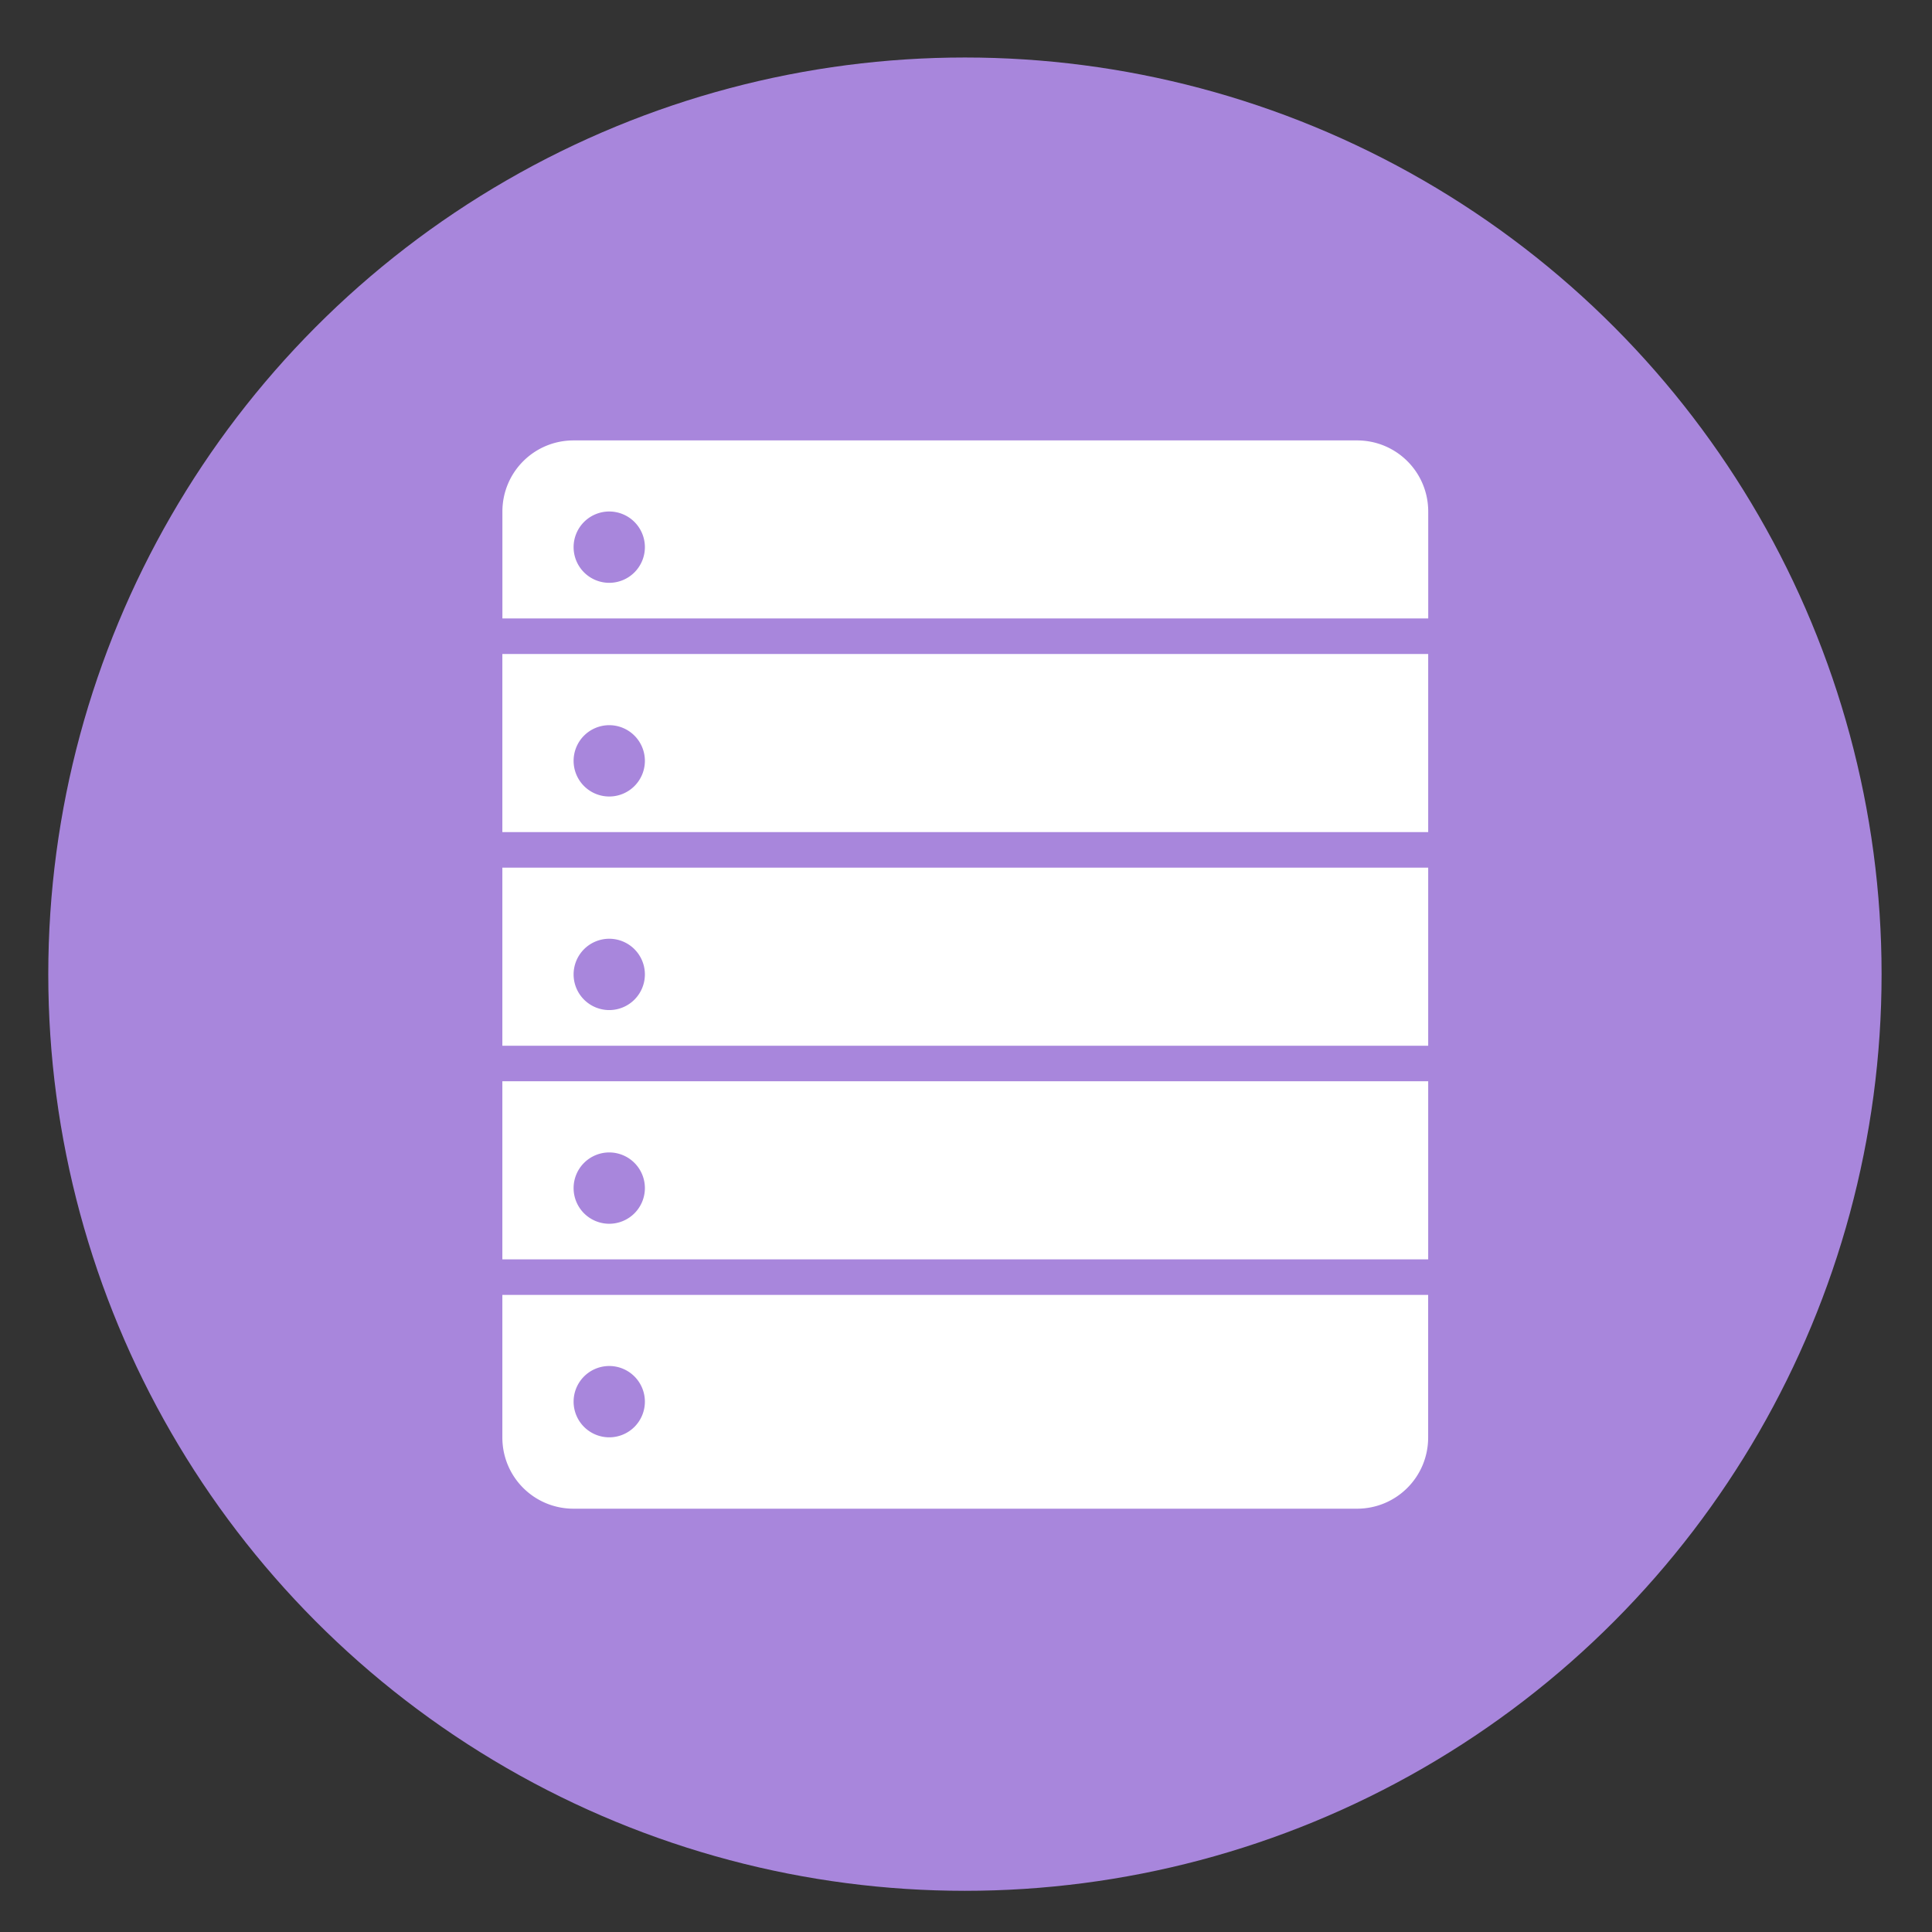 <?xml version="1.0" encoding="UTF-8" standalone="no"?>
<svg
   xmlns:dc="http://purl.org/dc/elements/1.1/"
   xmlns:cc="http://creativecommons.org/ns#"
   xmlns:rdf="http://www.w3.org/1999/02/22-rdf-syntax-ns#"
   xmlns:svg="http://www.w3.org/2000/svg"
   xmlns="http://www.w3.org/2000/svg"
   xmlns:sodipodi="http://sodipodi.sourceforge.net/DTD/sodipodi-0.dtd"
   xmlns:inkscape="http://www.inkscape.org/namespaces/inkscape"
   height="48"
   width="48"
   version="1.1"
   id="svg18"
   sodipodi:docname="menu-editor.svg"
   inkscape:version="0.92.1 r15371">
  <rect width="100%" height="100%" fill="#333333" stroke="none"/>
  <defs
     id="defs22" />
  <sodipodi:namedview
     pagecolor="#ffffff"
     bordercolor="#666666"
     borderopacity="1"
     objecttolerance="10"
     gridtolerance="10"
     guidetolerance="10"
     inkscape:pageopacity="0"
     inkscape:pageshadow="2"
     inkscape:window-width="1920"
     inkscape:window-height="1040"
     id="namedview20"
     showgrid="true"
     inkscape:zoom="9.8333334"
     inkscape:cx="23.586444"
     inkscape:cy="23.080299"
     inkscape:window-x="0"
     inkscape:window-y="0"
     inkscape:window-maximized="1"
     inkscape:current-layer="svg18">
    <inkscape:grid
       type="xygrid"
       id="grid834" />
  </sodipodi:namedview>
  <circle
     cx="23.941"
     cy="31.535"
     fill="#6c6753"
     opacity=".99"
     r="13.233"
     transform="matrix(1.721 0 0 1.721 -17.229 -30.069)"
     id="circle2"
     style="fill:#aa87de" />
  <path
     inkscape:connector-curvature="0"
     style="fill:#ffffff;stroke-width:0.885;paint-order:markers stroke fill"
     d="m 14.251,10.942 c -0.98,0 -1.769,0.789 -1.769,1.769 v 2.654 h 23.002 v -2.654 c 0,-0.98 -0.789,-1.769 -1.769,-1.769 z m 0.886,1.766 a 0.886,0.886 0 0 1 0.885,0.886 0.886,0.886 0 0 1 -0.885,0.886 0.886,0.886 0 0 1 -0.886,-0.886 0.886,0.886 0 0 1 0.886,-0.886 z m -2.656,3.54 v 4.425 h 23.002 v -4.425 z m 2.656,1.769 a 0.886,0.886 0 0 1 0.885,0.886 0.886,0.886 0 0 1 -0.885,0.886 0.886,0.886 0 0 1 -0.886,-0.886 0.886,0.886 0 0 1 0.886,-0.886 z m -2.656,3.54 v 4.425 h 23.002 v -4.425 z m 2.656,1.766 a 0.886,0.886 0 0 1 0.885,0.886 0.886,0.886 0 0 1 -0.885,0.886 0.886,0.886 0 0 1 -0.886,-0.886 0.886,0.886 0 0 1 0.886,-0.886 z m -2.656,3.54 v 4.425 h 23.002 v -4.425 z m 2.656,1.769 a 0.886,0.886 0 0 1 0.885,0.886 0.886,0.886 0 0 1 -0.885,0.886 0.886,0.886 0 0 1 -0.886,-0.886 0.886,0.886 0 0 1 0.886,-0.886 z m -2.656,3.54 v 3.542 c 0,0.98 0.789,1.769 1.769,1.769 h 19.463 c 0.98,0 1.769,-0.789 1.769,-1.769 v -3.542 z m 2.656,1.766 a 0.886,0.886 0 0 1 0.885,0.886 0.886,0.886 0 0 1 -0.885,0.886 0.886,0.886 0 0 1 -0.886,-0.886 0.886,0.886 0 0 1 0.886,-0.886 z"
     id="path11245-2" />
</svg>
